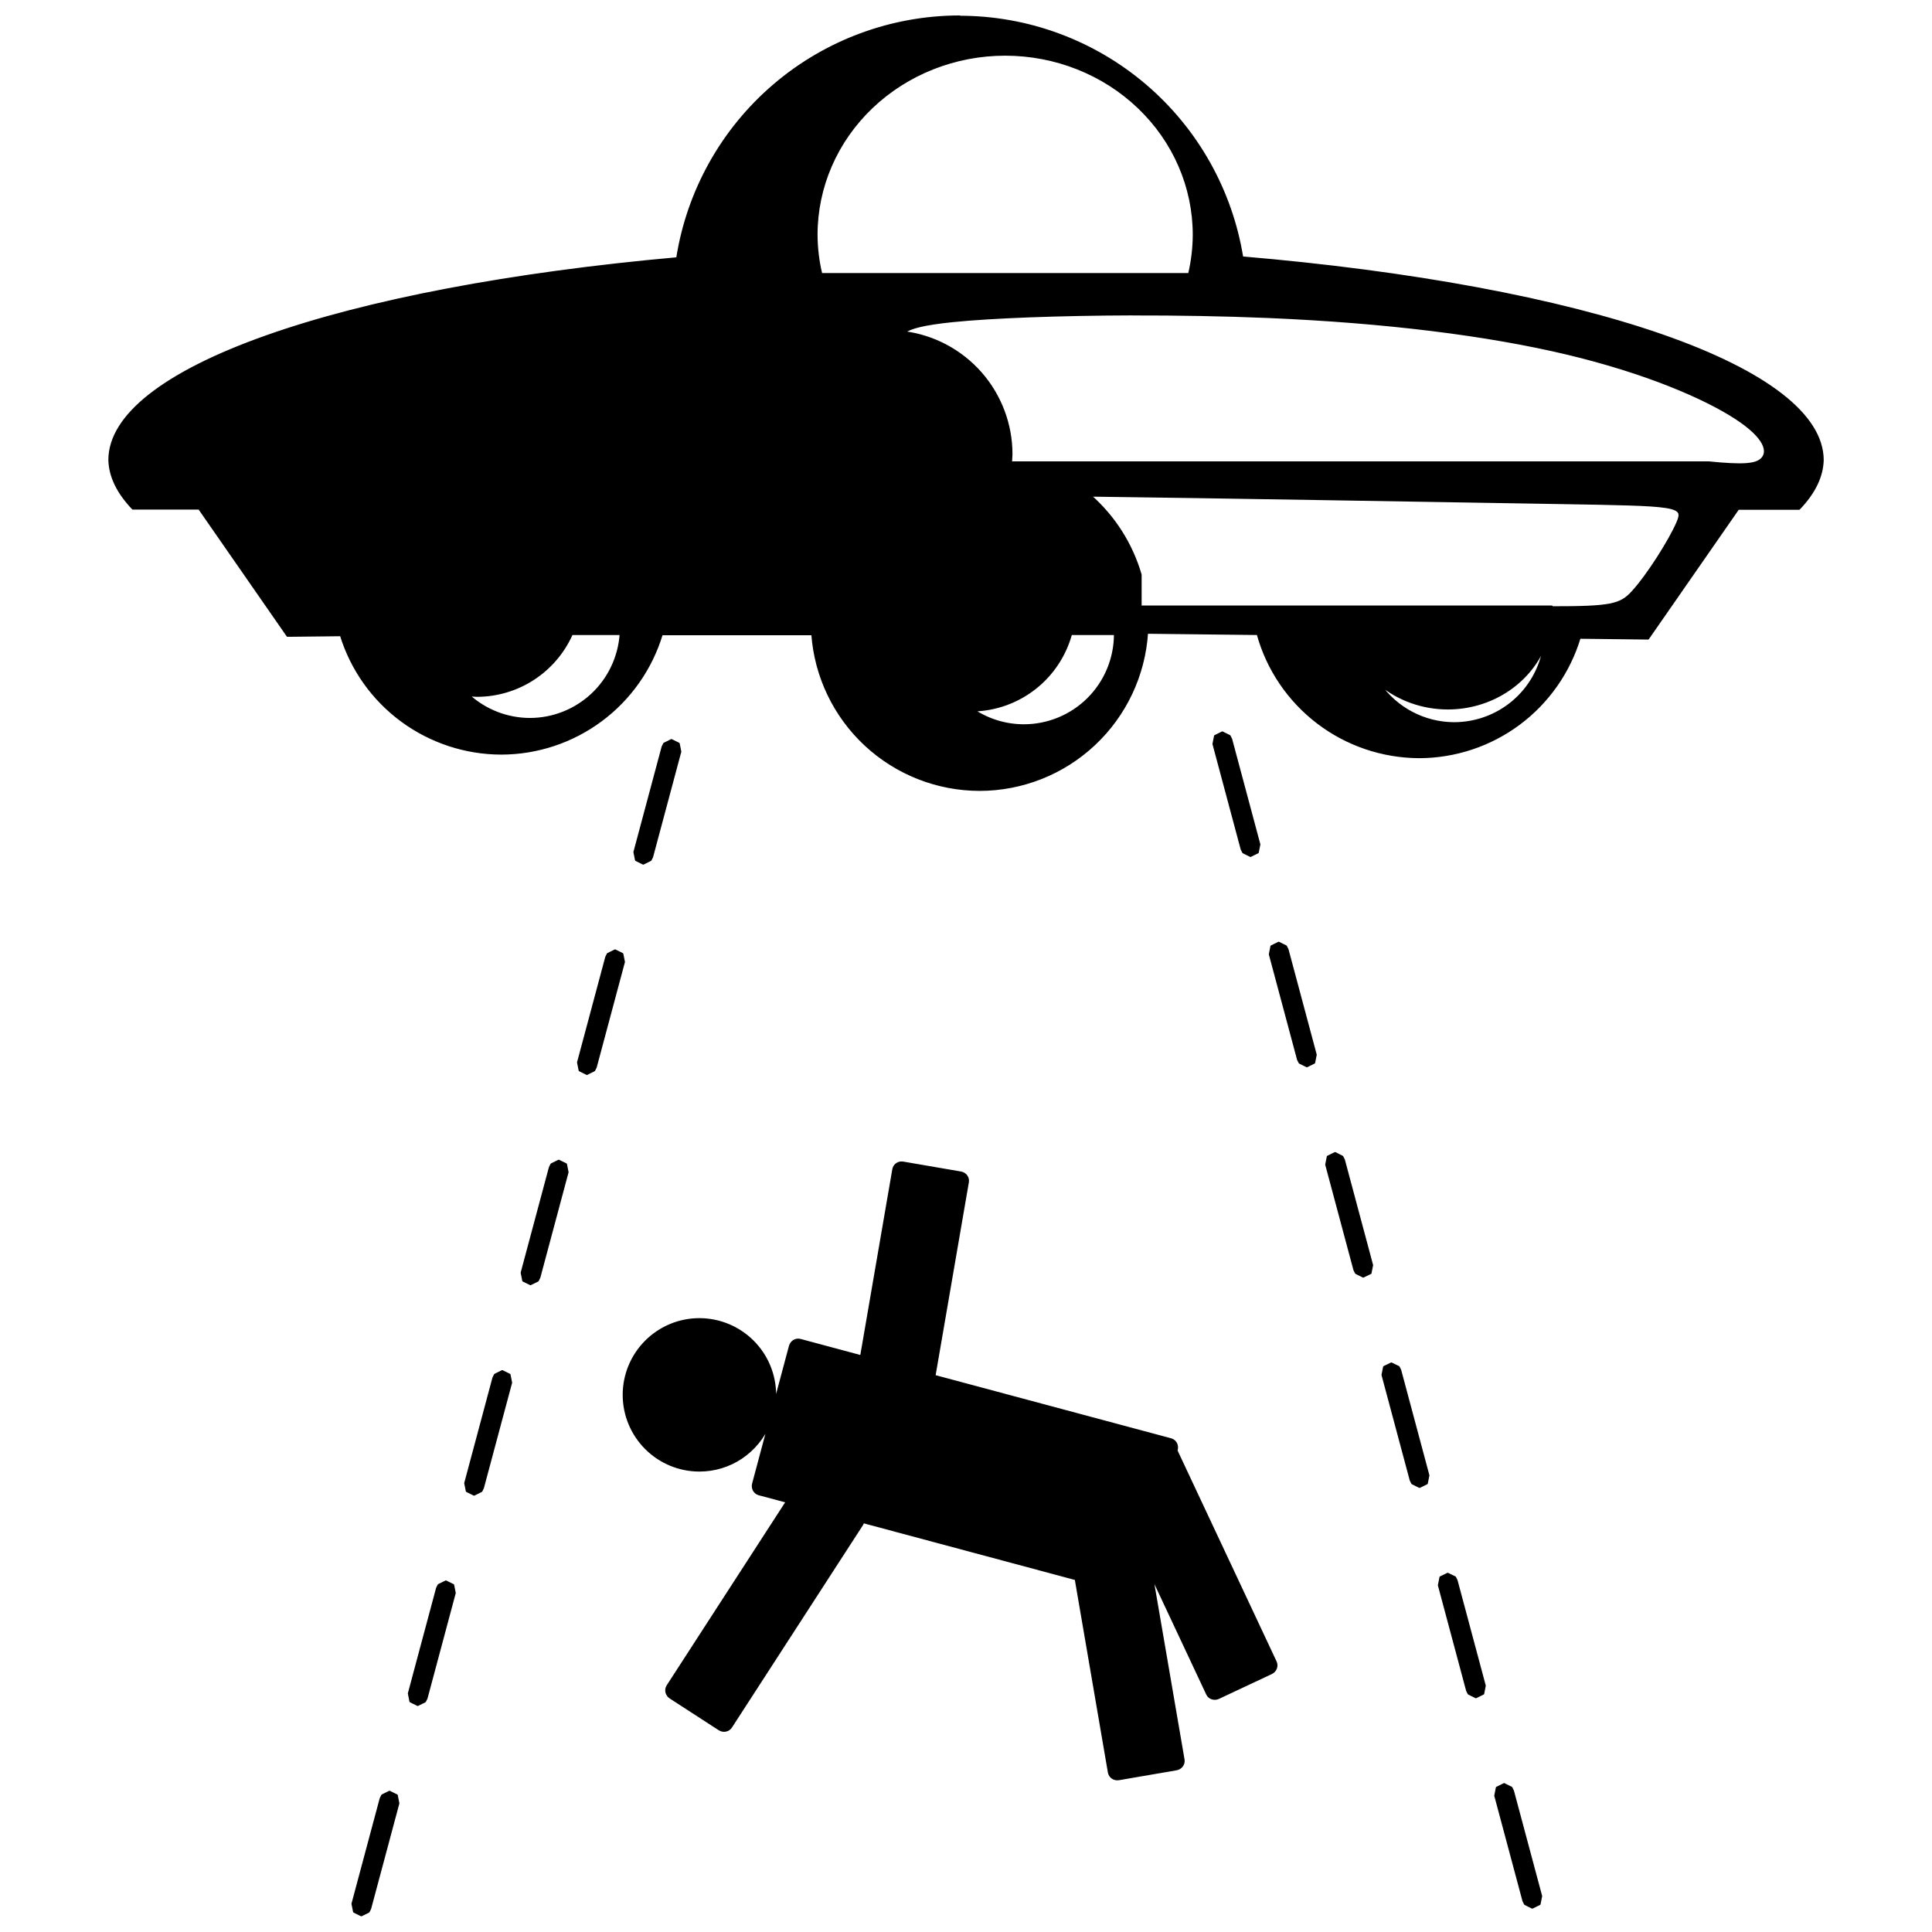 <?xml version="1.0" encoding="UTF-8"?>
<!-- Uploaded to: SVG Repo, www.svgrepo.com, Generator: SVG Repo Mixer Tools -->
<svg width="800px" height="800px" version="1.1" viewBox="144 144 512 512" xmlns="http://www.w3.org/2000/svg">
 <defs>
  <clipPath id="a">
   <path d="m172 148.09h456v503.81h-456z"/>
  </clipPath>
 </defs>
 <g clip-path="url(#a)">
  <path transform="matrix(19.709 0 0 19.709 166.38 233.09)" d="m11.768-4.298c-0.916 0.001-1.802 0.329-2.498 0.925-0.696 0.596-1.157 1.421-1.299 2.326-2.233 0.2-4.165 0.567-5.531 1.052-1.367 0.485-2.101 1.063-2.104 1.656 0.004 0.221 0.11 0.441 0.315 0.656h0.892l1.188 1.711 0.718-0.008v-1.99e-4c0.142 0.461 0.428 0.864 0.816 1.15 0.388 0.286 0.857 0.441 1.339 0.442 0.484-5.95e-4 0.956-0.157 1.344-0.446 0.389-0.289 0.674-0.696 0.814-1.159h2.026c0.041 0.568 0.296 1.1 0.713 1.488 0.417 0.388 0.965 0.604 1.535 0.605 0.573-5.94e-4 1.125-0.219 1.543-0.612 0.418-0.392 0.671-0.929 0.708-1.501l1.489 0.017c0.131 0.475 0.415 0.894 0.807 1.193 0.392 0.299 0.871 0.461 1.364 0.463 0.484-9.91e-4 0.956-0.158 1.344-0.447 0.388-0.289 0.673-0.696 0.813-1.159l0.92 0.011 1.212-1.745h0.819c0.206-0.215 0.312-0.435 0.317-0.656-0.003-0.601-0.757-1.186-2.156-1.674-1.4-0.488-3.375-0.855-5.649-1.048-0.146-0.902-0.608-1.724-1.304-2.317-0.696-0.593-1.58-0.919-2.494-0.919zm0.612 0.512c0.673 0 1.318 0.255 1.794 0.71 0.476 0.454 0.743 1.071 0.743 1.713-5.95e-4 0.178-0.022 0.355-0.063 0.529h-4.947c-0.042-0.173-0.063-0.351-0.064-0.529 0-0.643 0.267-1.259 0.743-1.713 0.476-0.454 1.121-0.71 1.794-0.71zm1.716 3.493c0.594-0.001 1.22 0.009 1.815 0.034 1.587 0.067 2.955 0.238 4.029 0.494 1.074 0.257 1.853 0.599 2.262 0.865 0.409 0.266 0.447 0.456 0.352 0.551-0.081 0.081-0.261 0.092-0.712 0.047h-9.384v1.98e-4c0.003-0.038 0.005-0.075 0.006-0.113-5.94e-4 -0.401-0.147-0.788-0.412-1.09-0.265-0.301-0.63-0.496-1.028-0.548 0.076-0.061 0.261-0.11 0.649-0.15 0.529-0.054 1.432-0.088 2.423-0.091zm-0.573 2.436c1.623 0.02 4.711 0.074 6.305 0.1 1.599 0.027 1.693 0.027 1.593 0.262-0.101 0.235-0.396 0.706-0.605 0.934-0.161 0.177-0.291 0.208-1.087 0.207 0-0.003-1.98e-4 -0.007-3.96e-4 -0.01h-5.528v-0.429c-0.12-0.412-0.355-0.781-0.677-1.064zm-6.972 1.861h0.66c-0.021 0.31-0.159 0.601-0.385 0.813-0.227 0.212-0.526 0.331-0.836 0.331-0.304-3.96e-4 -0.598-0.114-0.823-0.319 0.036 0.003 0.073 0.005 0.11 0.006 0.27-3.96e-4 0.534-0.079 0.76-0.226 0.226-0.147 0.405-0.357 0.515-0.604zm6.714 0h0.592c0 9.91e-4 1.98e-4 0.002 1.98e-4 0.003 0 0.325-0.129 0.637-0.359 0.867-0.23 0.23-0.542 0.359-0.867 0.359-0.239-3.96e-4 -0.472-0.07-0.671-0.201 0.299-0.009 0.587-0.114 0.822-0.299 0.235-0.185 0.404-0.441 0.483-0.729zm6.361 0.18c-0.049 0.285-0.196 0.544-0.417 0.731-0.221 0.187-0.501 0.289-0.79 0.29-0.402-5.94e-4 -0.778-0.198-1.007-0.529 0.254 0.212 0.582 0.329 0.921 0.329 0.277-1.98e-4 0.549-0.078 0.779-0.225 0.23-0.146 0.409-0.354 0.514-0.596zm-4.326 1.145-0.097 0.048-0.021 0.106 0.379 1.415 0.021 0.042 0.097 0.048 0.097-0.048 0.021-0.106-0.379-1.415-0.021-0.042zm-7.407 0.103-0.097 0.048-0.021 0.042-0.379 1.415 0.021 0.106 0.097 0.048 0.097-0.048 0.021-0.042 0.379-1.415-0.021-0.106zm8.165 2.725-0.097 0.048-0.021 0.106 0.379 1.415 0.021 0.042 0.097 0.048 0.097-0.048 0.021-0.106-0.379-1.415-0.021-0.042zm-8.923 0.103-0.097 0.048-0.021 0.042-0.379 1.415 0.021 0.106 0.097 0.048 0.097-0.048 0.021-0.042 0.379-1.415-0.021-0.106zm9.681 2.725-0.097 0.048-0.021 0.106 0.379 1.415 0.021 0.042 0.097 0.048 0.097-0.047 0.021-0.106-0.379-1.415-0.021-0.042zm-10.439 0.103-0.097 0.048-0.021 0.042-0.379 1.415 0.021 0.106 0.097 0.047 0.097-0.048 0.021-0.042 0.379-1.415-0.021-0.106zm4.609 0.023c-0.054 0.001-0.1 0.039-0.109 0.092l-0.433 2.514-0.819-0.22c-0.06-0.016-0.121 0.021-0.138 0.083l-0.212 0.792h-1.98e-4c0.007-0.045 0.01-0.091 0.011-0.137 0-0.27-0.107-0.528-0.298-0.719-0.191-0.19-0.449-0.298-0.719-0.298-0.27 0-0.528 0.107-0.719 0.298-0.191 0.191-0.298 0.449-0.298 0.719 0 0.27 0.107 0.528 0.298 0.719s0.449 0.298 0.719 0.298c0.201 0 0.397-0.059 0.564-0.171s0.297-0.27 0.374-0.455l-0.215 0.804c-0.017 0.062 0.018 0.124 0.078 0.141l0.375 0.1-1.604 2.478c-0.033 0.052-0.017 0.121 0.036 0.156l0.659 0.427c0.054 0.035 0.124 0.021 0.158-0.031l1.761-2.72c0.007-0.011 0.012-0.023 0.014-0.036l2.861 0.767 0.446 2.6c0.011 0.061 0.07 0.101 0.133 0.09l0.774-0.133c0.063-0.011 0.105-0.069 0.095-0.129l-0.423-2.463 0.742 1.581c0.026 0.056 0.094 0.079 0.152 0.052l0.711-0.334c0.058-0.027 0.083-0.094 0.057-0.15l-1.334-2.842 0.003-0.011c0.017-0.062-0.018-0.124-0.078-0.14l-3.179-0.852 0.449-2.606c0.011-0.061-0.032-0.119-0.095-0.129l-0.774-0.133c-0.008-0.001-0.016-0.002-0.023-0.002zm6.587 2.703-0.097 0.047-0.021 0.106 0.379 1.415 0.021 0.042 0.097 0.048 0.097-0.048 0.021-0.106-0.379-1.415-0.021-0.042zm-11.955 0.103-0.097 0.048-0.021 0.042-0.379 1.415 0.021 0.106 0.097 0.048 0.097-0.048 0.021-0.042 0.379-1.415-0.021-0.106zm12.713 2.725-0.097 0.047-0.021 0.106 0.379 1.415 0.021 0.042 0.097 0.048 0.097-0.048 0.021-0.106-0.379-1.415-0.021-0.042zm-13.471 0.103-0.097 0.048-0.021 0.042-0.379 1.415 0.021 0.106 0.097 0.048 0.097-0.048 0.021-0.042 0.379-1.415-0.021-0.106zm14.229 2.725-0.097 0.048-0.021 0.106 0.379 1.415 0.021 0.042 0.097 0.048 0.097-0.048 0.021-0.106-0.379-1.415-0.021-0.042zm-14.987 0.103-0.097 0.048-0.021 0.042-0.379 1.415 0.021 0.106 0.097 0.048 0.097-0.048 0.021-0.042 0.379-1.415-0.021-0.106zm0 0" stroke="#000000" stroke-linecap="round" stroke-linejoin="round" stroke-width=".029"/>
 </g>
</svg>